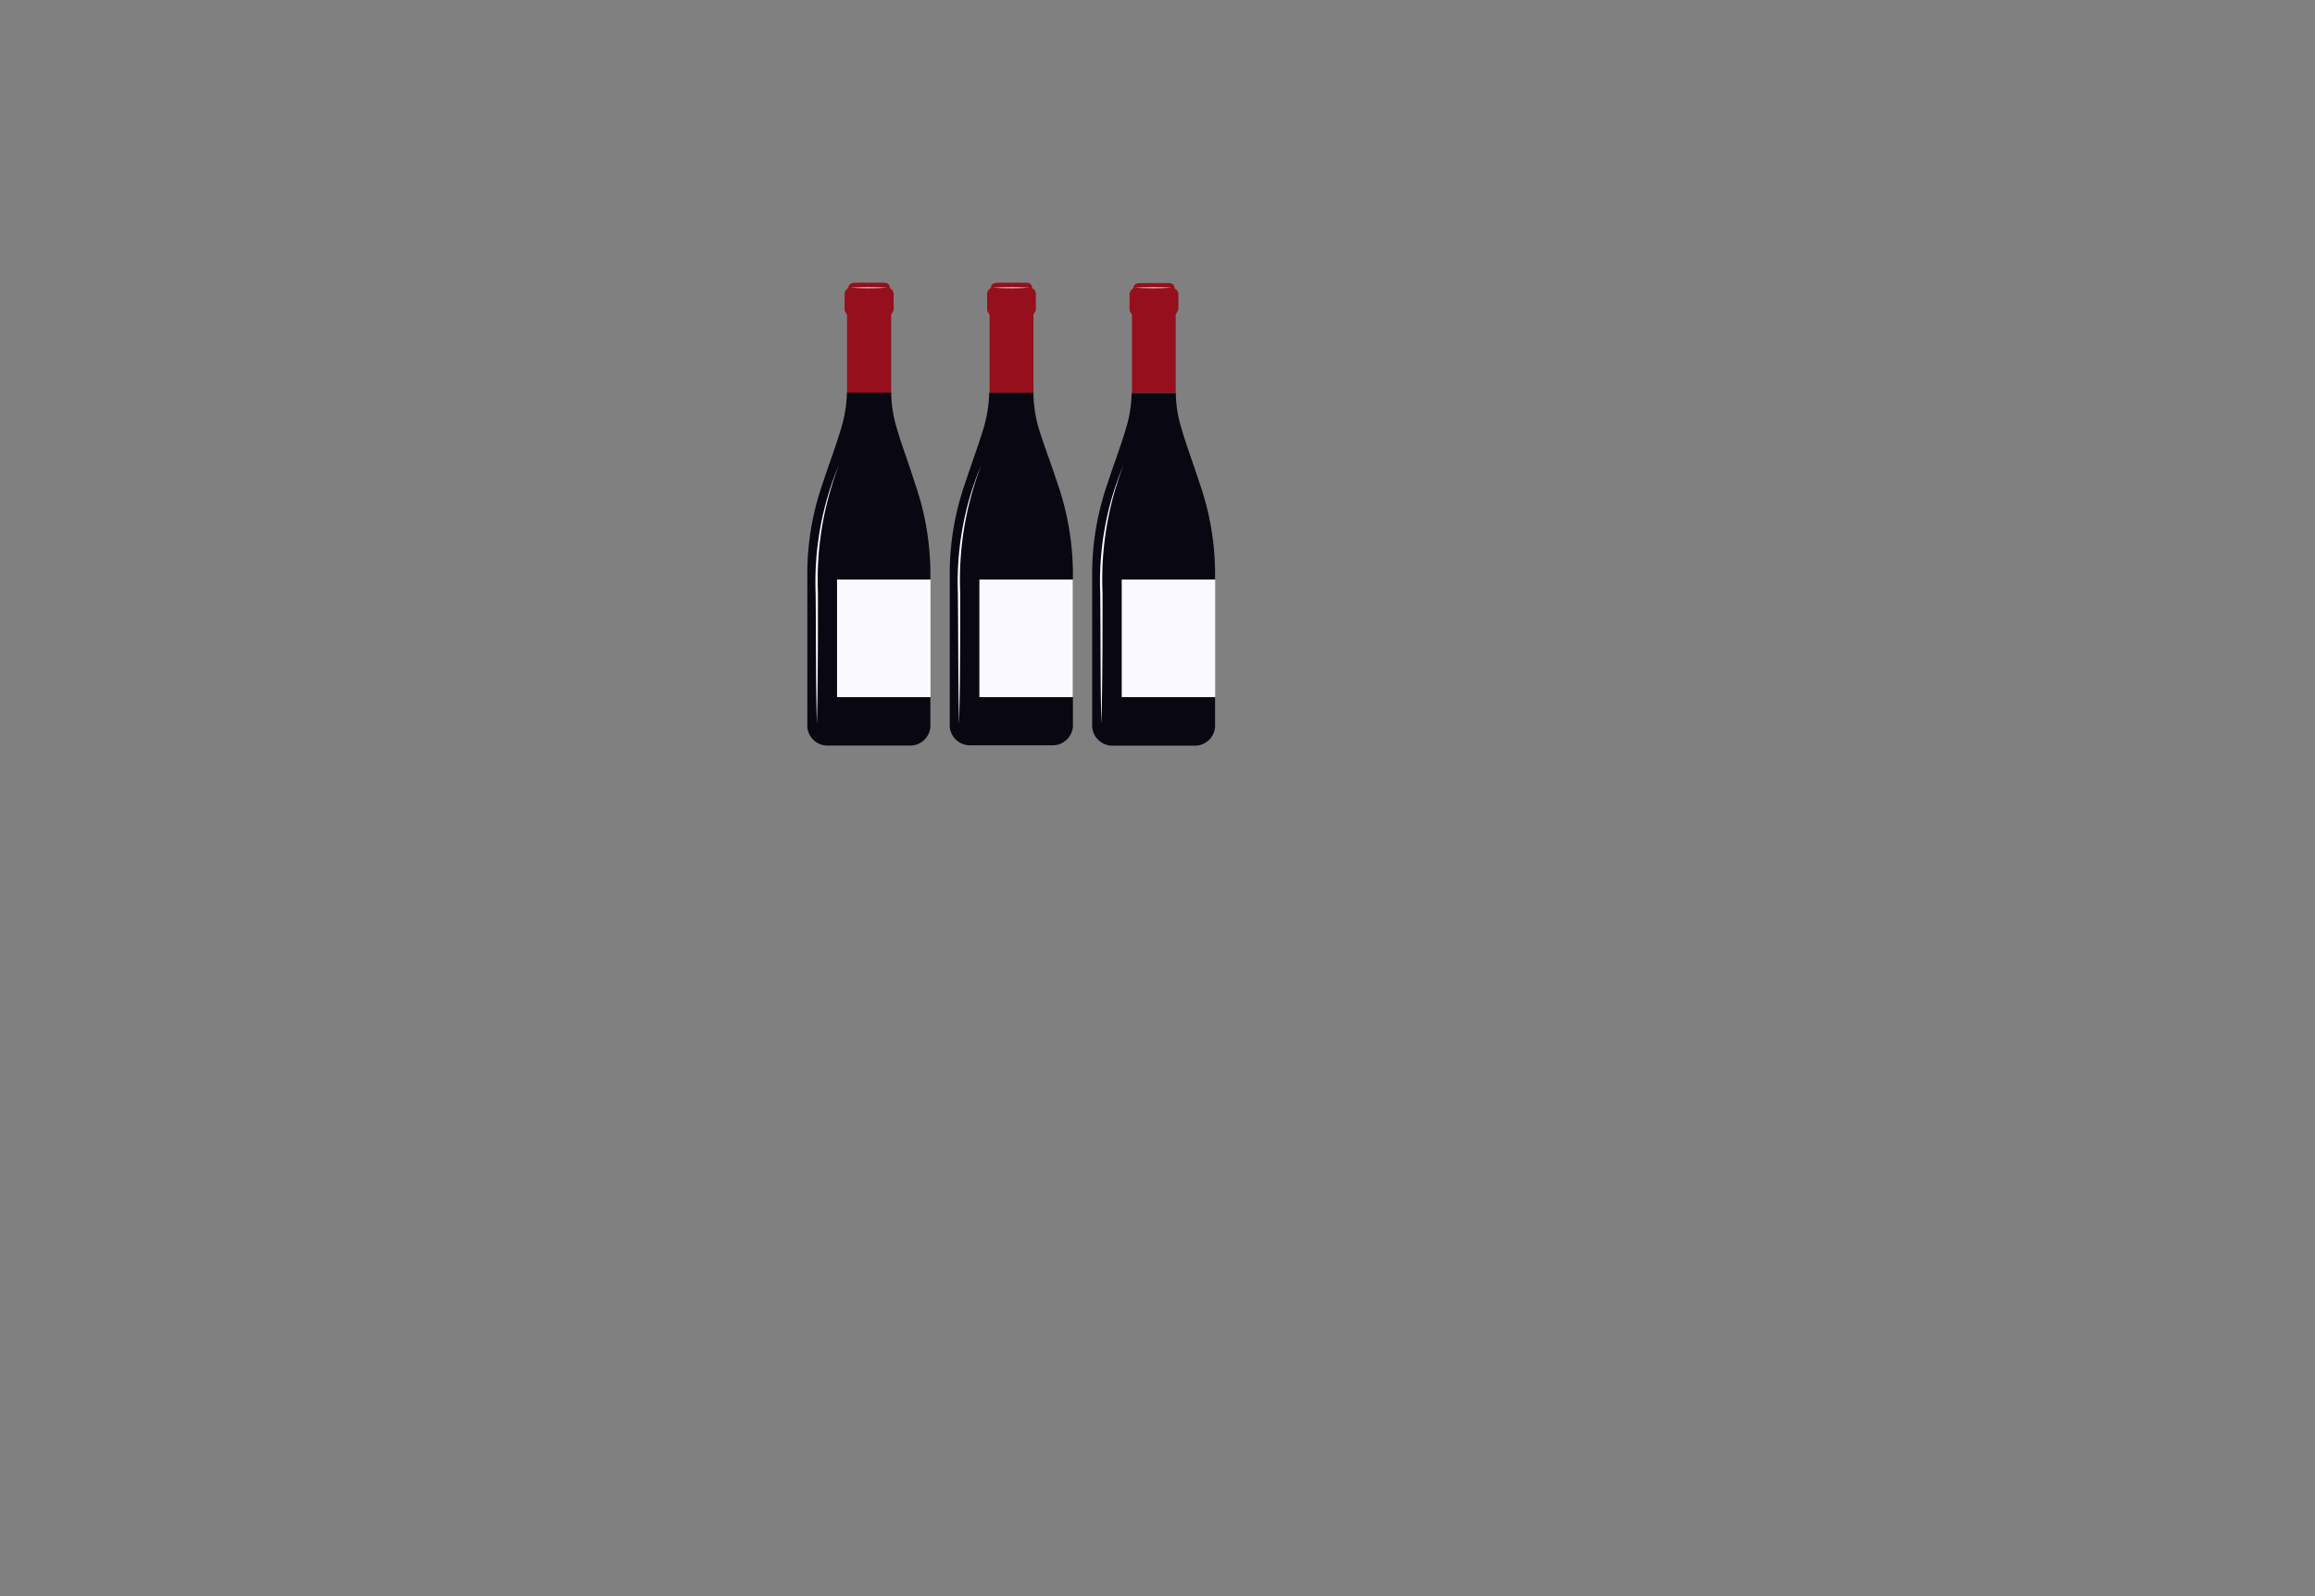 <svg id="Calque_1" data-name="Calque 1" xmlns="http://www.w3.org/2000/svg" viewBox="0 0 247.53 170.73"><rect x="0" y="0" width="247.53" height="170.73" fill="#808080" stroke="none"/><defs><style>.cls-1{fill:#950f1d;}.cls-2{fill:#090812;}.cls-3{fill:#fff;}.cls-4{fill:#f9f9ff;}</style></defs><path class="cls-1" d="M95.29,41.68c0-2.59,0-5.18,0-7.77a.66.66,0,0,1,.15-.52.65.65,0,0,0,.11-.43V31.49a.69.69,0,0,0-.27-.59c-.05,0-.13-.07-.13-.12-.07-.59-.51-.55-.93-.54H91.64c-.42,0-.86,0-.93.54,0,0-.08.09-.13.12a.69.69,0,0,0-.27.59V33a.65.65,0,0,0,.11.43.66.66,0,0,1,.15.52c0,2.59,0,5.18,0,7.77,0,.12,0,.23,0,.35h4.74C95.29,41.91,95.28,41.8,95.29,41.68Z"/><path class="cls-2" d="M95.83,45.6A13.54,13.54,0,0,1,95.29,42H90.55A13.54,13.54,0,0,1,90,45.6c-.58,2-1.35,4-2,6a29.41,29.41,0,0,0-1.68,9.56c0,2.37,0,4.73,0,7.1h0v9.19a2.16,2.16,0,0,0,2.25,2.29h8.66a2.16,2.16,0,0,0,2.25-2.29V68.27h0c0-2.37,0-4.73,0-7.1a29.41,29.41,0,0,0-1.68-9.56C97.18,49.6,96.41,47.63,95.83,45.6Z"/><path class="cls-3" d="M90.91,30.78q2-.09,4,0-2,.09-4,0Z"/><rect class="cls-4" x="89.5" y="61.98" width="10" height="12.58"/><path class="cls-4" d="M89.71,49.71a34.23,34.23,0,0,0-2.25,13.72c0,4.12,0,10-.12,14-.12-4.67-.08-9.35-.13-14a32.31,32.31,0,0,1,2.5-13.72Z"/><path class="cls-1" d="M110.5,41.68c0-2.59,0-5.18,0-7.77a.7.7,0,0,1,.15-.52.65.65,0,0,0,.11-.43V31.49a.67.67,0,0,0-.27-.59s-.12-.07-.13-.12c-.07-.59-.51-.55-.93-.54h-2.55c-.43,0-.86,0-.93.54,0,0-.09.09-.14.12a.68.68,0,0,0-.26.59V33a.65.65,0,0,0,.11.43.7.7,0,0,1,.15.52c0,2.59,0,5.18,0,7.77V42h4.73Z"/><path class="cls-2" d="M111,45.6A14.42,14.42,0,0,1,110.5,42h-4.73a14.42,14.42,0,0,1-.54,3.57c-.58,2-1.35,4-2,6a29.41,29.41,0,0,0-1.68,9.56c0,2.37,0,4.73,0,7.1h0v9.19a2.16,2.16,0,0,0,2.25,2.29h8.67a2.16,2.16,0,0,0,2.25-2.29V68.27h0c0-2.37,0-4.73,0-7.1a29.68,29.68,0,0,0-1.68-9.56C112.39,49.6,111.62,47.63,111,45.6Z"/><path class="cls-3" d="M106.12,30.78q2-.09,4,0-2,.09-4,0Z"/><rect class="cls-4" x="104.72" y="61.98" width="10" height="12.58"/><path class="cls-4" d="M104.93,49.71a34.24,34.24,0,0,0-2.26,13.72c0,4.12,0,10-.12,14-.11-4.67-.08-9.35-.13-14a32.32,32.32,0,0,1,2.51-13.72Z"/><path class="cls-1" d="M125.71,41.68c0-2.59,0-5.18,0-7.77a.69.69,0,0,1,.14-.52A.6.6,0,0,0,126,33c0-.49,0-1,0-1.47a.69.69,0,0,0-.27-.59s-.13-.07-.13-.12c-.08-.59-.51-.55-.93-.54h-2.56c-.42,0-.86,0-.93.54,0,0-.08.09-.13.12a.67.67,0,0,0-.27.59V33a.65.65,0,0,0,.11.43.66.66,0,0,1,.15.52c0,2.59,0,5.18,0,7.77V42h4.74C125.71,41.91,125.71,41.8,125.71,41.68Z"/><path class="cls-2" d="M126.26,45.6a13.54,13.54,0,0,1-.54-3.57H121a13.54,13.54,0,0,1-.54,3.57c-.58,2-1.35,4-2,6a29.41,29.41,0,0,0-1.68,9.56c0,2.37,0,4.73,0,7.1h0c0,3.06,0,6.13,0,9.19A2.17,2.17,0,0,0,119,79.75h8.67a2.16,2.16,0,0,0,2.25-2.29V68.27h0c0-2.37,0-4.73,0-7.1a29.41,29.41,0,0,0-1.68-9.56C127.6,49.6,126.84,47.63,126.26,45.6Z"/><path class="cls-3" d="M121.33,30.78c1.35-.06,2.69-.06,4,0-1.34.06-2.68.06-4,0Z"/><rect class="cls-4" x="119.94" y="61.98" width="10" height="12.58"/><path class="cls-4" d="M120.14,49.71a34.06,34.06,0,0,0-2.25,13.72c0,4.12,0,10-.13,14-.11-4.67-.07-9.35-.12-14a32.16,32.16,0,0,1,2.5-13.72Z"/></svg>